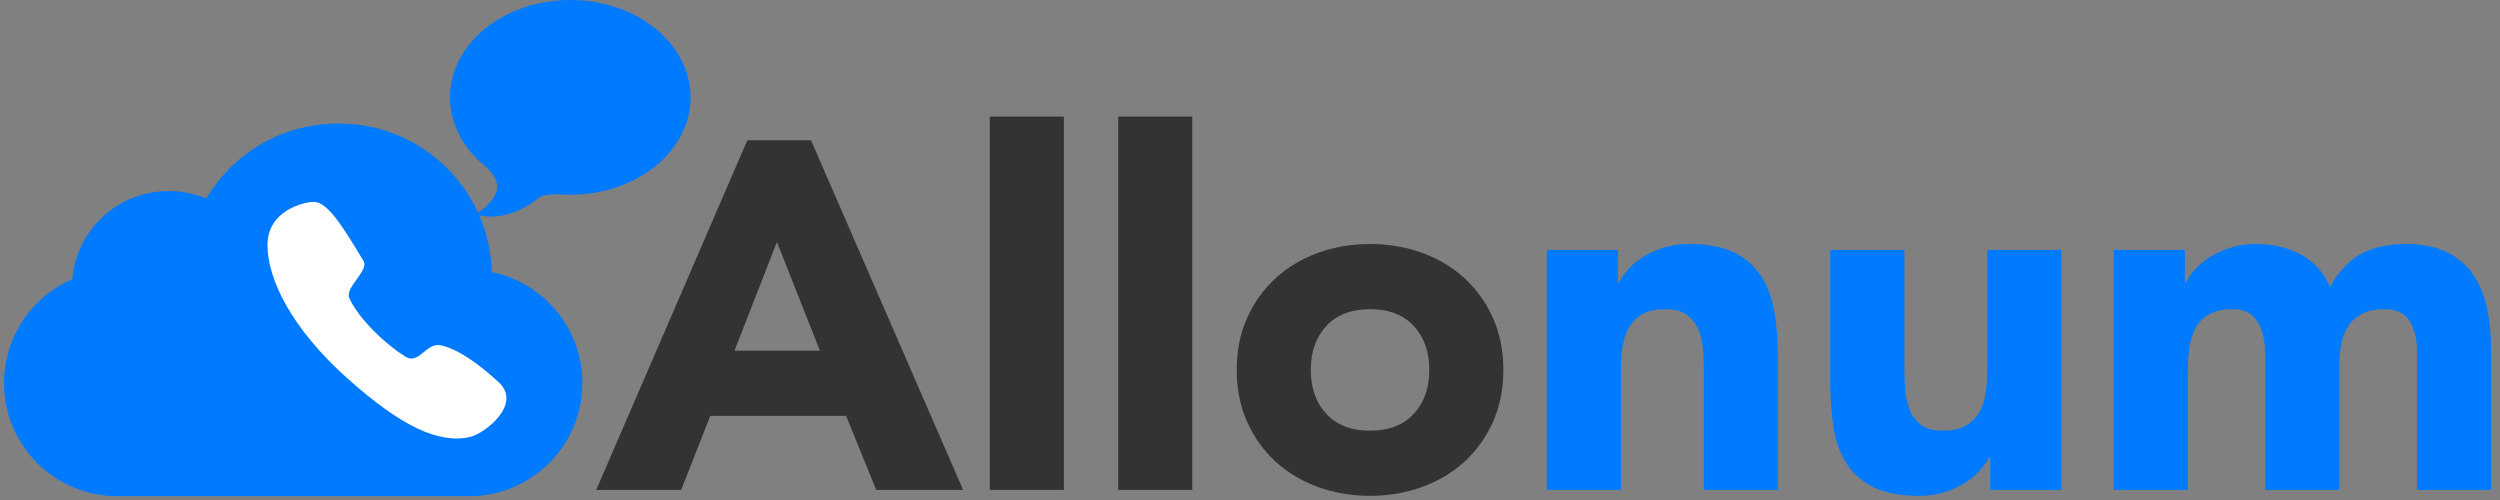 <?xml version="1.0" encoding="UTF-8"?>
<svg width="200px" height="40px" viewBox="0 0 200 40" version="1.1" xmlns="http://www.w3.org/2000/svg" xmlns:xlink="http://www.w3.org/1999/xlink">
    <rect x="0" y="0" width="200" height="40" fill="#808080" stroke="none"/>
    <!-- Generator: Sketch 41.2 (35397) - http://www.bohemiancoding.com/sketch -->
    <title>Logo</title>
    <desc>Created with Sketch.</desc>
    <defs></defs>
    <g id="Page-1" stroke="none" stroke-width="1" fill="none" fill-rule="evenodd">
        <g id="Allonum-Logo">
            <path d="M6.262,22.674 C3.078,23.92 0.823,27.017 0.823,30.641 C0.823,35.366 4.653,39.193 9.377,39.193 L37.536,39.193 C42.26,39.193 46.091,35.365 46.091,30.641 C46.091,26.363 42.949,22.82 38.847,22.189 C38.848,22.156 38.848,22.123 38.848,22.09 C38.848,15.625 33.609,10.387 27.147,10.387 L27.009,10.387 C22.561,10.387 18.693,12.869 16.714,16.525 C15.756,16.053 14.679,15.788 13.54,15.788 L13.456,15.788 C9.585,15.788 6.427,18.843 6.262,22.674 L6.262,22.674 Z" id="Rectangle-115" stroke="#007AFF" fill="#007AFF"></path>
            <path d="M21.399,19.593 C21.399,22.376 23.36,26.293 27.742,30.223 C32.125,34.152 35.142,35.538 37.64,34.948 C38.708,34.695 41.849,32.359 39.881,30.566 C39.466,30.188 37.108,27.983 35.235,27.619 C34.1,27.397 33.508,29.202 32.431,28.533 C30.957,27.619 28.751,25.613 27.944,23.847 C27.564,23.014 29.534,21.635 29.09,20.894 C27.38,18.038 26.19,16.148 25.09,16.148 C24.39,16.148 21.399,16.809 21.399,19.593 Z" id="Path-107" fill="#FFFFFF"></path>
            <path d="M38.379,12.918 C39.063,13.551 41.29,14.981 38.078,17.14 C39.421,17.627 41.427,17.191 43.037,15.87 C43.612,15.399 44.903,15.58 45.623,15.58 C50.938,15.58 55.246,12.092 55.246,7.79 C55.246,3.488 50.938,0 45.623,0 C40.308,0 36,3.488 36,7.79 C36,9.754 36.898,11.548 38.379,12.918 Z" id="Oval-19" fill="#007AFF"></path>
            <path d="M169.1,19.993 L174.788,19.993 L174.788,22.601 L174.867,22.601 C175.052,22.232 175.315,21.863 175.658,21.495 C176,21.126 176.408,20.797 176.882,20.507 C177.356,20.217 177.896,19.98 178.502,19.796 C179.108,19.612 179.766,19.519 180.477,19.519 C181.821,19.519 183.012,19.796 184.053,20.349 C185.093,20.902 185.877,21.771 186.403,22.956 C187.088,21.719 187.918,20.836 188.892,20.309 C189.867,19.783 191.065,19.519 192.487,19.519 C193.778,19.519 194.864,19.737 195.747,20.171 C196.629,20.606 197.327,21.198 197.84,21.949 C198.354,22.7 198.723,23.582 198.947,24.596 C199.17,25.61 199.282,26.696 199.282,27.855 L199.282,39.193 L193.356,39.193 L193.356,28.013 C193.356,27.118 193.165,26.347 192.784,25.702 C192.402,25.057 191.723,24.734 190.749,24.734 C190.064,24.734 189.491,24.846 189.03,25.07 C188.57,25.294 188.201,25.603 187.924,25.998 C187.648,26.393 187.45,26.854 187.332,27.381 C187.213,27.908 187.154,28.461 187.154,29.04 L187.154,39.193 L181.228,39.193 L181.228,29.04 C181.228,28.698 181.215,28.277 181.188,27.776 C181.162,27.276 181.07,26.802 180.912,26.354 C180.754,25.906 180.497,25.524 180.142,25.208 C179.786,24.892 179.266,24.734 178.581,24.734 C177.817,24.734 177.198,24.872 176.724,25.149 C176.25,25.426 175.888,25.794 175.638,26.255 C175.388,26.716 175.223,27.236 175.144,27.816 C175.065,28.395 175.026,29.001 175.026,29.633 L175.026,39.193 L169.1,39.193 L169.1,19.993 Z" id="Path" fill="#007AFF"></path>
            <path d="M164.912,39.193 L159.223,39.193 L159.223,36.586 L159.144,36.586 C158.933,36.955 158.663,37.323 158.334,37.692 C158.005,38.061 157.603,38.39 157.129,38.68 C156.655,38.97 156.115,39.207 155.509,39.391 C154.904,39.575 154.245,39.667 153.534,39.667 C152.033,39.667 150.815,39.437 149.88,38.976 C148.945,38.515 148.221,37.877 147.707,37.06 C147.193,36.244 146.851,35.282 146.68,34.176 C146.509,33.07 146.423,31.872 146.423,30.581 L146.423,19.993 L152.349,19.993 L152.349,29.396 C152.349,29.949 152.369,30.522 152.408,31.114 C152.448,31.707 152.566,32.253 152.764,32.754 C152.961,33.254 153.264,33.663 153.672,33.979 C154.081,34.295 154.667,34.453 155.43,34.453 C156.194,34.453 156.813,34.314 157.287,34.038 C157.761,33.761 158.123,33.393 158.374,32.932 C158.624,32.471 158.788,31.951 158.867,31.371 C158.947,30.792 158.986,30.186 158.986,29.554 L158.986,19.993 L164.912,19.993 L164.912,39.193 Z" id="Path" fill="#007AFF"></path>
            <path d="M123.747,19.993 L129.435,19.993 L129.435,22.601 L129.514,22.601 C129.699,22.232 129.962,21.863 130.305,21.495 C130.647,21.126 131.055,20.797 131.529,20.507 C132.003,20.217 132.543,19.98 133.149,19.796 C133.755,19.612 134.413,19.519 135.124,19.519 C136.626,19.519 137.837,19.75 138.759,20.211 C139.681,20.672 140.398,21.31 140.912,22.127 C141.426,22.943 141.774,23.905 141.959,25.011 C142.143,26.117 142.235,27.315 142.235,28.606 L142.235,39.193 L136.309,39.193 L136.309,29.791 C136.309,29.238 136.29,28.665 136.25,28.072 C136.211,27.48 136.092,26.933 135.895,26.433 C135.697,25.933 135.394,25.524 134.986,25.208 C134.578,24.892 133.992,24.734 133.228,24.734 C132.464,24.734 131.845,24.872 131.371,25.149 C130.897,25.426 130.535,25.794 130.285,26.255 C130.035,26.716 129.87,27.236 129.791,27.816 C129.712,28.395 129.672,29.001 129.672,29.633 L129.672,39.193 L123.747,39.193 L123.747,19.993 Z" id="Path" fill="#007AFF"></path>
            <path d="M98.937,29.593 C98.937,28.066 99.213,26.683 99.766,25.445 C100.319,24.207 101.077,23.147 102.038,22.265 C102.999,21.383 104.132,20.705 105.435,20.23 C106.739,19.756 108.128,19.519 109.603,19.519 C111.078,19.519 112.467,19.756 113.771,20.23 C115.075,20.705 116.207,21.383 117.169,22.265 C118.13,23.147 118.887,24.207 119.44,25.445 C119.993,26.683 120.27,28.066 120.27,29.593 C120.27,31.121 119.993,32.504 119.44,33.742 C118.887,34.979 118.13,36.04 117.169,36.922 C116.207,37.804 115.075,38.482 113.771,38.956 C112.467,39.43 111.078,39.667 109.603,39.667 C108.128,39.667 106.739,39.43 105.435,38.956 C104.132,38.482 102.999,37.804 102.038,36.922 C101.077,36.04 100.319,34.979 99.766,33.742 C99.213,32.504 98.937,31.121 98.937,29.593 Z M104.863,29.593 C104.863,31.042 105.277,32.214 106.107,33.109 C106.937,34.005 108.102,34.453 109.603,34.453 C111.105,34.453 112.27,34.005 113.1,33.109 C113.929,32.214 114.344,31.042 114.344,29.593 C114.344,28.145 113.929,26.973 113.1,26.077 C112.27,25.182 111.105,24.734 109.603,24.734 C108.102,24.734 106.937,25.182 106.107,26.077 C105.277,26.973 104.863,28.145 104.863,29.593 Z" id="Combined-Shape" fill="#333333"></path>
            <polygon id="Path" fill="#333333" points="89.455 9.327 95.381 9.327 95.381 39.193 89.455 39.193"></polygon>
            <polygon id="Path" fill="#333333" points="79.184 9.327 85.109 9.327 85.109 39.193 79.184 39.193"></polygon>
            <path d="M59.786,11.223 L64.882,11.223 L77.05,39.193 L70.097,39.193 L67.687,33.267 L56.823,33.267 L54.492,39.193 L47.697,39.193 L59.786,11.223 Z M62.156,19.361 L58.759,28.053 L65.593,28.053 L62.156,19.361 Z" id="Combined-Shape" fill="#333333"></path>
        </g>
    </g>
</svg>